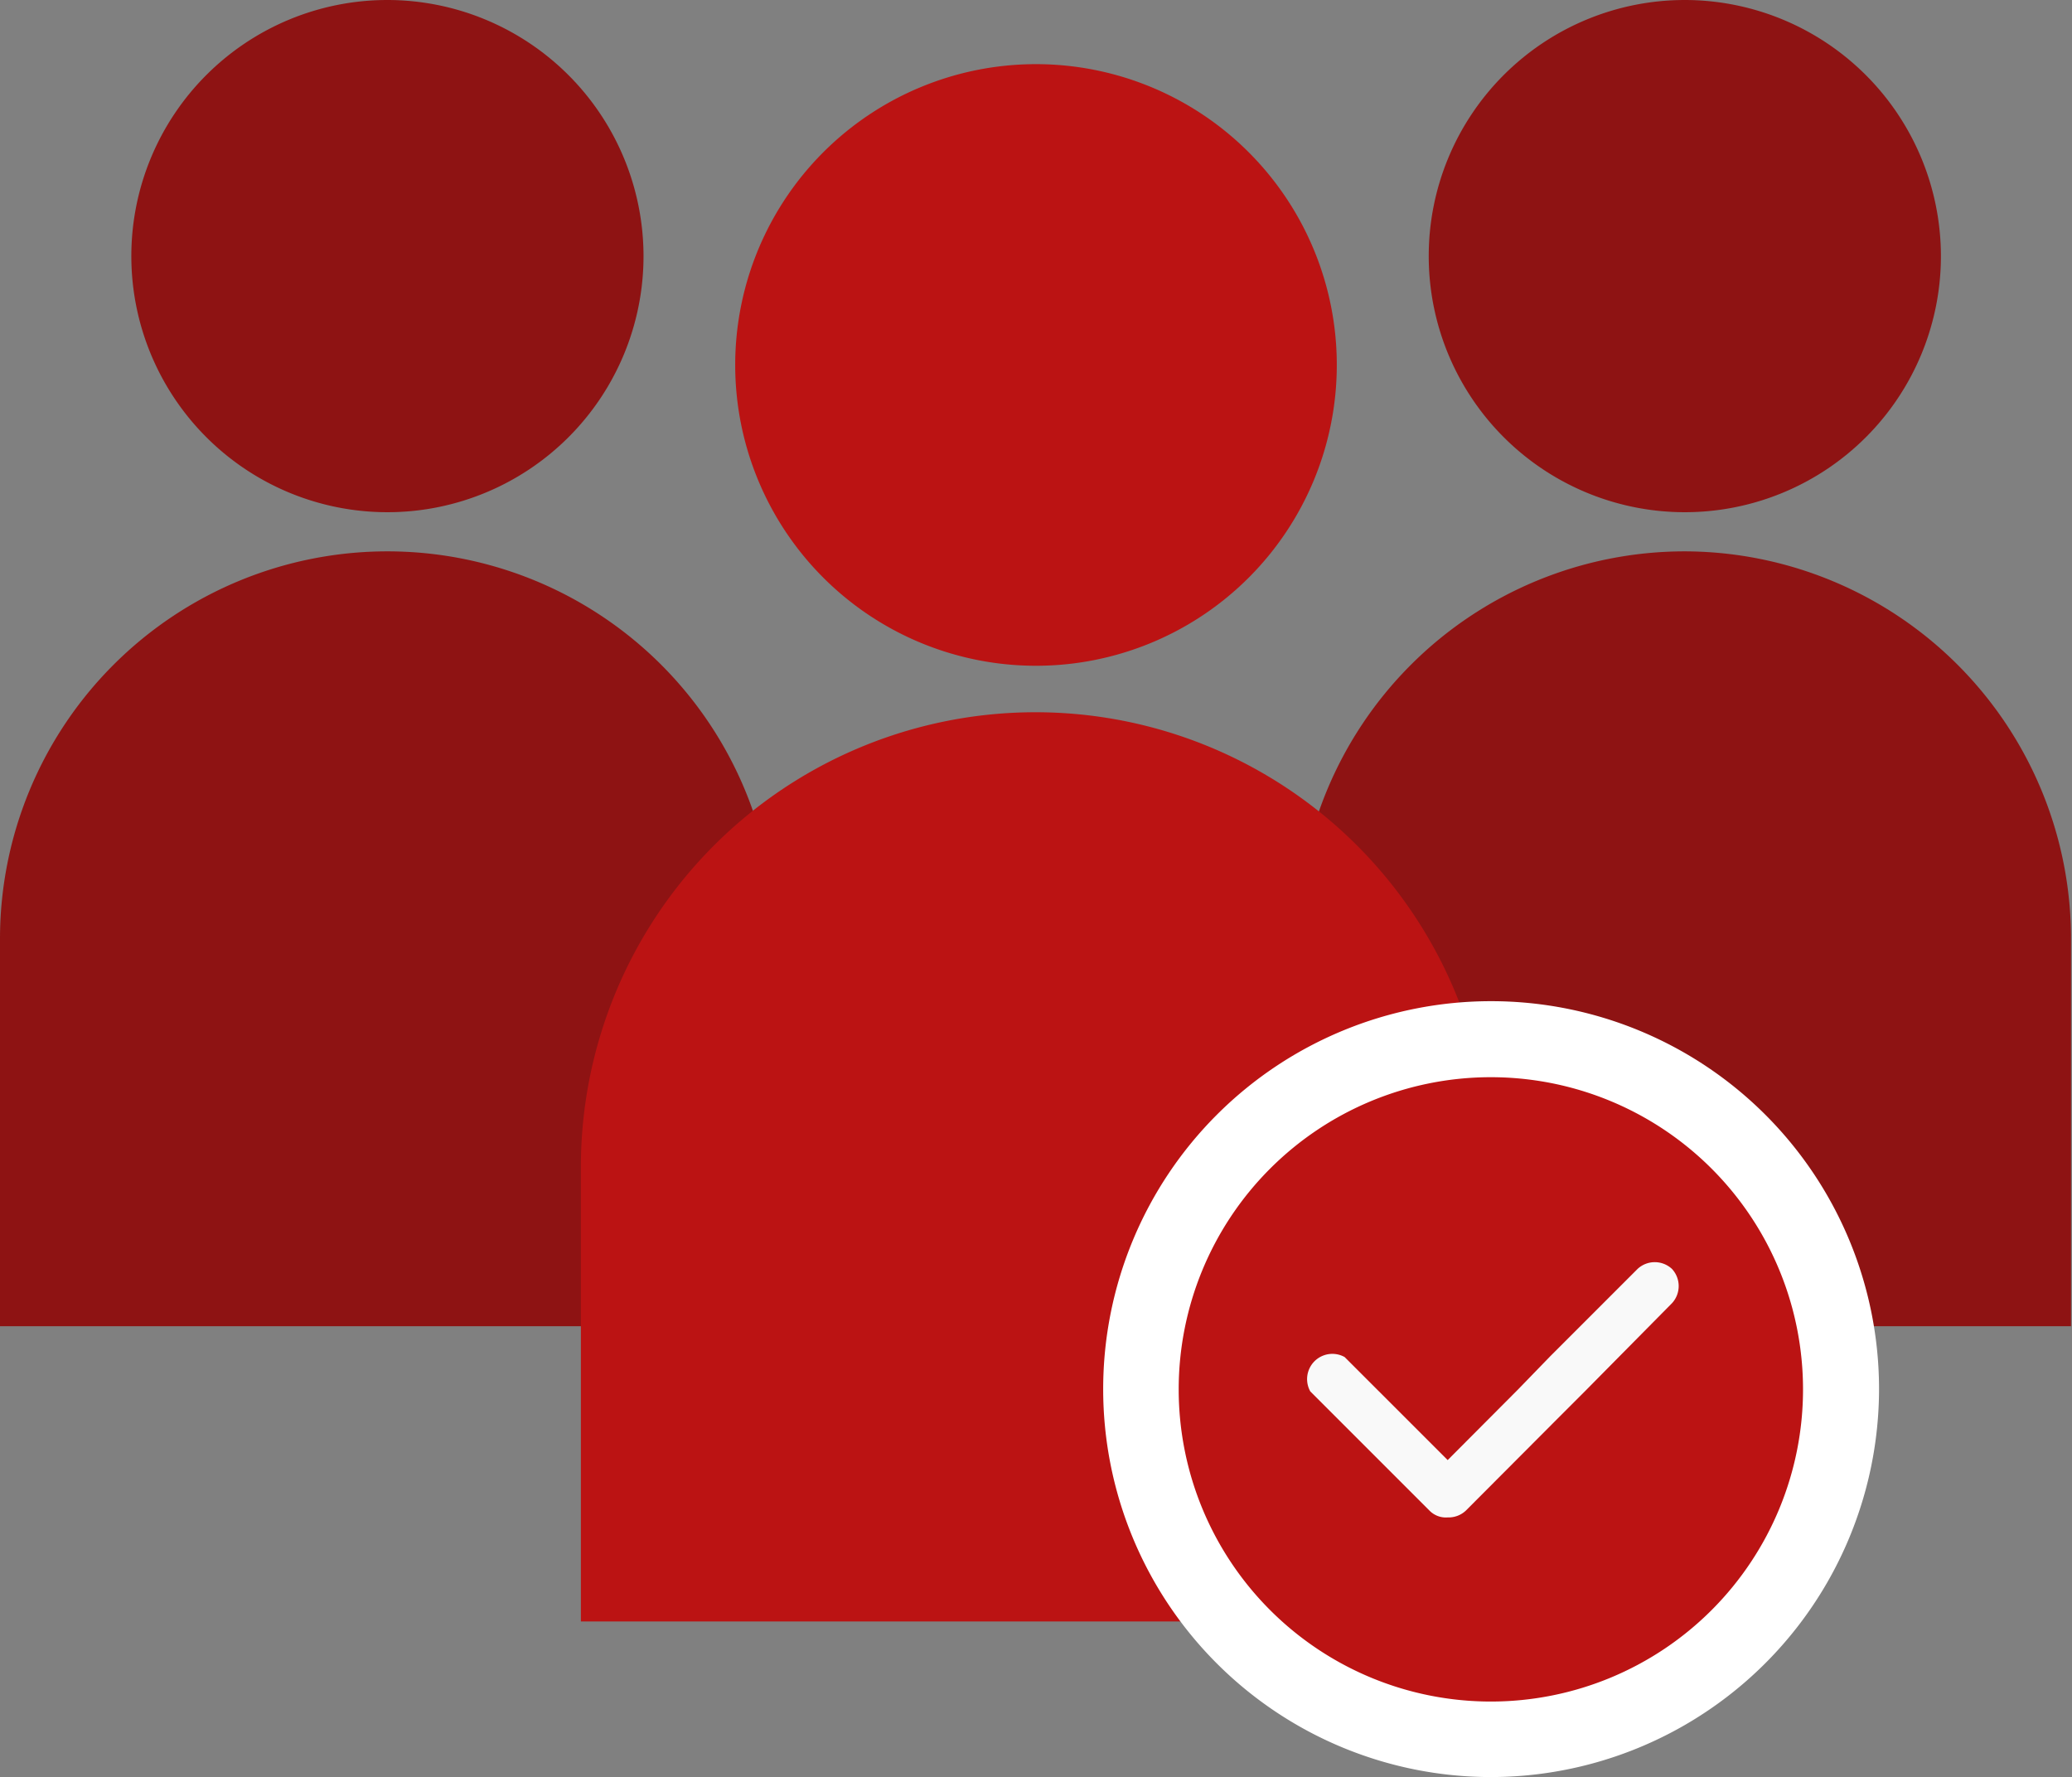 <svg xmlns="http://www.w3.org/2000/svg" width="82.04" height="70.36" viewBox="0 0 82.04 70.36"><rect x="0" y="0" width="82.04" height="70.36" fill="#808080" stroke="none"/><defs><style>.cls-1{fill:#8e1313;}.cls-2{fill:#bb1313;}.cls-3{fill:#f9f9f9;}.cls-4{fill:#fff;}</style></defs><g id="レイヤー_2" data-name="レイヤー 2"><g id="con"><path class="cls-1" d="M25.48,10.14A10.14,10.14,0,1,1,15.34,0,10.15,10.15,0,0,1,25.48,10.14Z"/><path class="cls-1" d="M15.34,21.83A15.34,15.34,0,0,0,0,37.17V52.51H30.67V37.17A15.33,15.33,0,0,0,15.34,21.83Z"/><path class="cls-1" d="M76.85,10.14A10.14,10.14,0,1,1,66.71,0,10.15,10.15,0,0,1,76.85,10.14Z"/><path class="cls-1" d="M66.71,21.83A15.34,15.34,0,0,0,51.37,37.17V52.51H82V37.17A15.33,15.33,0,0,0,66.71,21.83Z"/><path class="cls-2" d="M52.93,14.46A11.91,11.91,0,1,1,41,2.54,11.91,11.91,0,0,1,52.93,14.46Z"/><path class="cls-2" d="M41,28.2a18,18,0,0,0-18,18v18H59v-18A18,18,0,0,0,41,28.2Z"/><path class="cls-2" d="M72.9,55A13.86,13.86,0,1,1,59,41.15,13.87,13.87,0,0,1,72.9,55Z"/><path class="cls-3" d="M66.2,50.24a1,1,0,0,0-1.36,0l-3.45,3.45L60.12,55l-2.8,2.81-4.08-4.08a1,1,0,0,0-1.36,1.36l4.72,4.72a.91.91,0,0,0,.72.27,1,1,0,0,0,.72-.27l3.44-3.45,1.27-1.27L66.2,51.6A1,1,0,0,0,66.2,50.24Z"/><path class="cls-4" d="M59,70.36A15.36,15.36,0,1,1,74.4,55,15.38,15.38,0,0,1,59,70.36Zm0-27.71A12.36,12.36,0,1,0,71.39,55,12.36,12.36,0,0,0,59,42.65Z"/></g></g></svg>